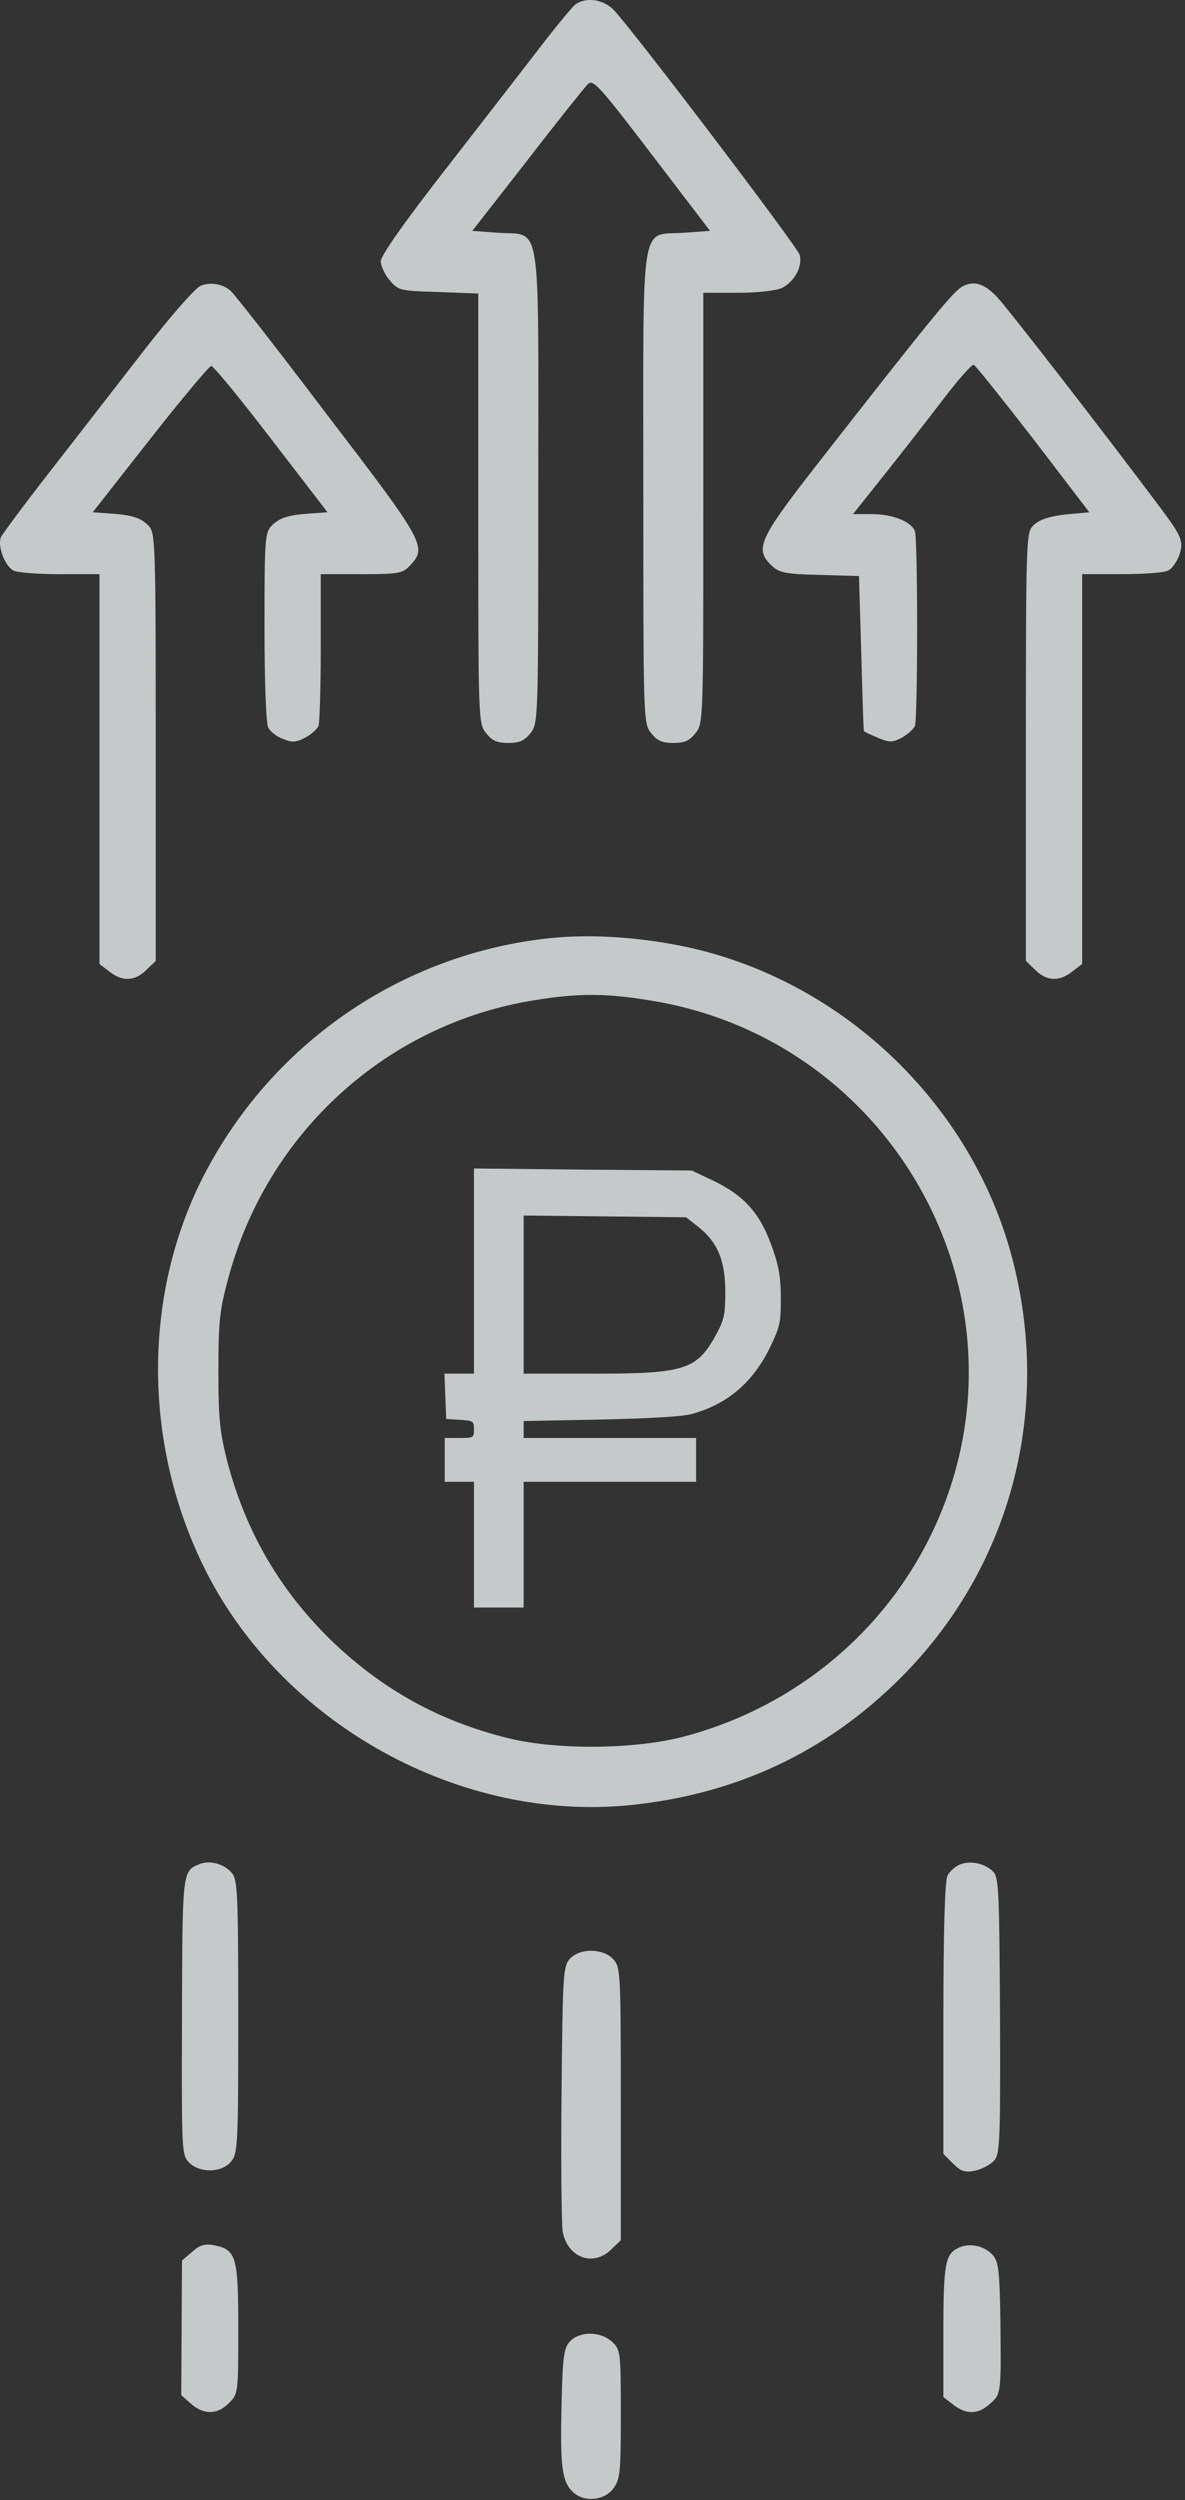 <?xml version="1.0" encoding="UTF-8"?> <svg xmlns="http://www.w3.org/2000/svg" width="64" height="135" viewBox="0 0 64 135" fill="none"><rect x="0" y="0" width="64" height="135" fill="#333333" stroke="none"/><path d="M31.058 0.252C30.895 0.394 30.065 1.386 29.255 2.44C28.444 3.493 26.155 6.45 24.17 9.003C21.861 11.96 20.564 13.804 20.564 14.107C20.564 14.351 20.787 14.837 21.051 15.141C21.517 15.688 21.618 15.708 23.684 15.768L25.831 15.85V27.457C25.831 38.882 25.831 39.064 26.257 39.59C26.581 39.996 26.844 40.117 27.452 40.117C28.059 40.117 28.323 39.996 28.647 39.59C29.072 39.064 29.072 38.882 29.072 26.343C29.072 11.515 29.275 12.73 26.905 12.568L25.507 12.467L28.465 8.679C30.085 6.572 31.564 4.729 31.746 4.546C32.03 4.263 32.334 4.587 35.21 8.355L38.35 12.467L36.932 12.568C34.542 12.73 34.744 11.494 34.744 26.343C34.744 38.882 34.744 39.064 35.17 39.59C35.494 39.996 35.757 40.117 36.365 40.117C36.972 40.117 37.236 39.996 37.56 39.59C37.985 39.064 37.985 38.882 37.985 27.436V15.809H39.869C40.943 15.809 41.935 15.688 42.239 15.546C42.908 15.201 43.353 14.391 43.191 13.763C43.05 13.297 34.298 1.771 33.164 0.556C32.597 -0.052 31.625 -0.174 31.058 0.252Z" fill="#EAEFF0" fill-opacity="0.8"></path><path d="M10.842 15.425C10.558 15.546 9.302 16.964 7.864 18.808C6.507 20.55 4.238 23.487 2.8 25.33C1.361 27.174 0.126 28.835 0.045 29.017C-0.138 29.503 0.268 30.557 0.713 30.8C0.916 30.921 2.05 31.002 3.225 31.002H5.372V41.516V52.049L5.899 52.454C6.608 53.021 7.297 52.981 7.904 52.373L8.411 51.887V40.32C8.411 29.098 8.391 28.754 8.006 28.369C7.58 27.944 7.114 27.802 5.858 27.721L5.008 27.66L8.107 23.71C9.809 21.542 11.307 19.76 11.409 19.76C11.53 19.76 12.989 21.542 14.65 23.71L17.688 27.66L16.838 27.721C15.582 27.802 15.116 27.944 14.69 28.369C14.306 28.754 14.285 29.058 14.285 33.858C14.285 36.715 14.366 39.085 14.488 39.287C14.589 39.49 14.934 39.773 15.278 39.895C15.764 40.098 15.967 40.098 16.473 39.834C16.797 39.672 17.121 39.368 17.202 39.206C17.263 39.024 17.324 37.1 17.324 34.932V31.002H19.512C21.537 31.002 21.74 30.962 22.145 30.536C23.077 29.544 22.955 29.301 17.648 22.373C14.954 18.808 12.604 15.81 12.442 15.688C11.996 15.324 11.389 15.222 10.842 15.425Z" fill="#EAEFF0" fill-opacity="0.8"></path><path d="M51.984 15.465C51.498 15.708 50.181 17.329 44.043 25.189C40.964 29.139 40.742 29.665 41.694 30.557C42.078 30.921 42.423 31.002 44.266 31.043L46.393 31.104L46.515 35.256C46.575 37.545 46.636 39.429 46.657 39.47C46.677 39.51 47.021 39.672 47.406 39.834C48.034 40.098 48.196 40.098 48.703 39.834C49.027 39.652 49.33 39.368 49.411 39.206C49.574 38.761 49.574 29.118 49.411 28.673C49.209 28.166 48.216 27.761 47.102 27.761H46.069L47.811 25.573C48.763 24.378 50.181 22.555 50.971 21.522C51.761 20.489 52.49 19.659 52.592 19.699C52.693 19.739 54.131 21.542 55.813 23.71L58.831 27.66L58.183 27.721C56.805 27.822 56.177 28.004 55.792 28.389C55.428 28.754 55.407 29.159 55.407 40.32V51.887L55.914 52.373C56.522 52.981 57.21 53.021 57.919 52.454L58.446 52.049V41.516V31.002H60.593C61.768 31.002 62.903 30.921 63.105 30.8C63.308 30.698 63.571 30.314 63.693 29.969C63.936 29.24 63.834 28.977 62.7 27.457C59.702 23.447 54.253 16.417 53.807 15.992C53.139 15.303 52.592 15.141 51.984 15.465Z" fill="#EAEFF0" fill-opacity="0.8"></path><path d="M29.742 50.652C21.701 51.483 14.631 56.344 10.944 63.596C7.663 70.078 7.744 78.161 11.127 84.846C15.34 93.151 24.881 98.397 34.057 97.466C39.79 96.878 44.651 94.589 48.642 90.598C54.496 84.744 56.765 76.439 54.76 68.296C52.612 59.525 45.178 52.556 36.285 50.976C34.037 50.571 31.728 50.45 29.742 50.652ZM34.948 53.994C48.176 56 55.955 69.977 50.627 82.131C48.115 87.864 43.112 92.118 36.974 93.758C34.3 94.468 30.046 94.508 27.393 93.84C23.726 92.928 20.688 91.247 17.973 88.654C15.178 85.96 13.314 82.8 12.301 79.012C11.876 77.35 11.795 76.662 11.795 74.049C11.795 71.415 11.856 70.747 12.322 69.045C14.428 61.125 20.951 55.23 28.952 53.994C31.181 53.63 32.68 53.63 34.948 53.994Z" fill="#EAEFF0" fill-opacity="0.8"></path><path d="M10.741 100.667C9.849 101.031 9.849 101.092 9.829 108.891C9.809 116.143 9.809 116.366 10.214 116.771C10.801 117.358 11.996 117.318 12.483 116.71C12.847 116.264 12.867 115.778 12.867 108.891C12.867 102.186 12.827 101.497 12.523 101.133C12.098 100.626 11.308 100.424 10.741 100.667Z" fill="#EAEFF0" fill-opacity="0.8"></path><path d="M51.822 100.685C51.579 100.786 51.295 101.049 51.174 101.272C51.032 101.536 50.951 104.189 50.951 108.99V116.303L51.478 116.829C51.883 117.235 52.106 117.316 52.633 117.214C52.997 117.133 53.443 116.91 53.645 116.708C54.01 116.364 54.03 115.877 54.01 108.869C53.969 102.103 53.949 101.353 53.625 101.049C53.179 100.604 52.389 100.442 51.822 100.685Z" fill="#EAEFF0" fill-opacity="0.8"></path><path d="M30.774 105.771C30.41 106.176 30.39 106.642 30.329 113.023C30.288 116.77 30.329 120.133 30.39 120.497C30.653 121.915 32.051 122.422 33.023 121.449L33.529 120.963V113.59C33.529 106.459 33.509 106.216 33.124 105.791C32.557 105.183 31.301 105.183 30.774 105.771Z" fill="#EAEFF0" fill-opacity="0.8"></path><path d="M10.377 121.591L9.83 122.057L9.809 125.703L9.789 129.329L10.316 129.795C11.025 130.403 11.754 130.382 12.362 129.754C12.868 129.268 12.868 129.207 12.868 125.744C12.868 121.814 12.767 121.469 11.531 121.226C11.045 121.145 10.782 121.226 10.377 121.591Z" fill="#EAEFF0" fill-opacity="0.8"></path><path d="M51.822 121.349C51.053 121.673 50.951 122.18 50.951 125.887V129.432L51.478 129.837C52.167 130.384 52.835 130.384 53.463 129.796C54.071 129.27 54.071 129.27 54.03 125.279C53.99 122.666 53.929 122.139 53.645 121.795C53.22 121.289 52.43 121.086 51.822 121.349Z" fill="#EAEFF0" fill-opacity="0.8"></path><path d="M30.775 126.433C30.451 126.797 30.39 127.243 30.329 129.816C30.248 133.158 30.349 133.968 30.917 134.535C31.504 135.123 32.598 135.042 33.104 134.394C33.489 133.887 33.53 133.583 33.53 130.363C33.53 127 33.51 126.878 33.064 126.453C32.436 125.866 31.302 125.866 30.775 126.433Z" fill="#EAEFF0" fill-opacity="0.8"></path><path d="M25.598 68.632V74.172H24.809H24.004L24.051 75.387L24.099 76.618L24.856 76.666C25.567 76.713 25.598 76.745 25.598 77.186C25.598 77.629 25.582 77.644 24.809 77.644H24.02V78.828V80.012H24.809H25.598V83.405V86.799H26.94H28.281V83.405V80.012H32.938H37.594V78.828V77.644H32.938H28.281V77.186V76.729L32.432 76.65C35.147 76.587 36.836 76.492 37.357 76.35C39.283 75.829 40.687 74.63 41.603 72.72C42.124 71.631 42.171 71.425 42.171 70.115C42.171 69.026 42.076 68.442 41.776 67.558C41.098 65.538 40.245 64.575 38.462 63.723L37.357 63.202L31.485 63.155L25.598 63.092V68.632ZM37.736 66.264C38.762 67.085 39.172 68.079 39.172 69.768C39.172 70.92 39.109 71.236 38.762 71.899C37.673 73.967 37.089 74.172 32.054 74.172H28.281V69.91V65.633L32.669 65.68L37.057 65.728L37.736 66.264Z" fill="#EAEFF0" fill-opacity="0.8"></path></svg> 